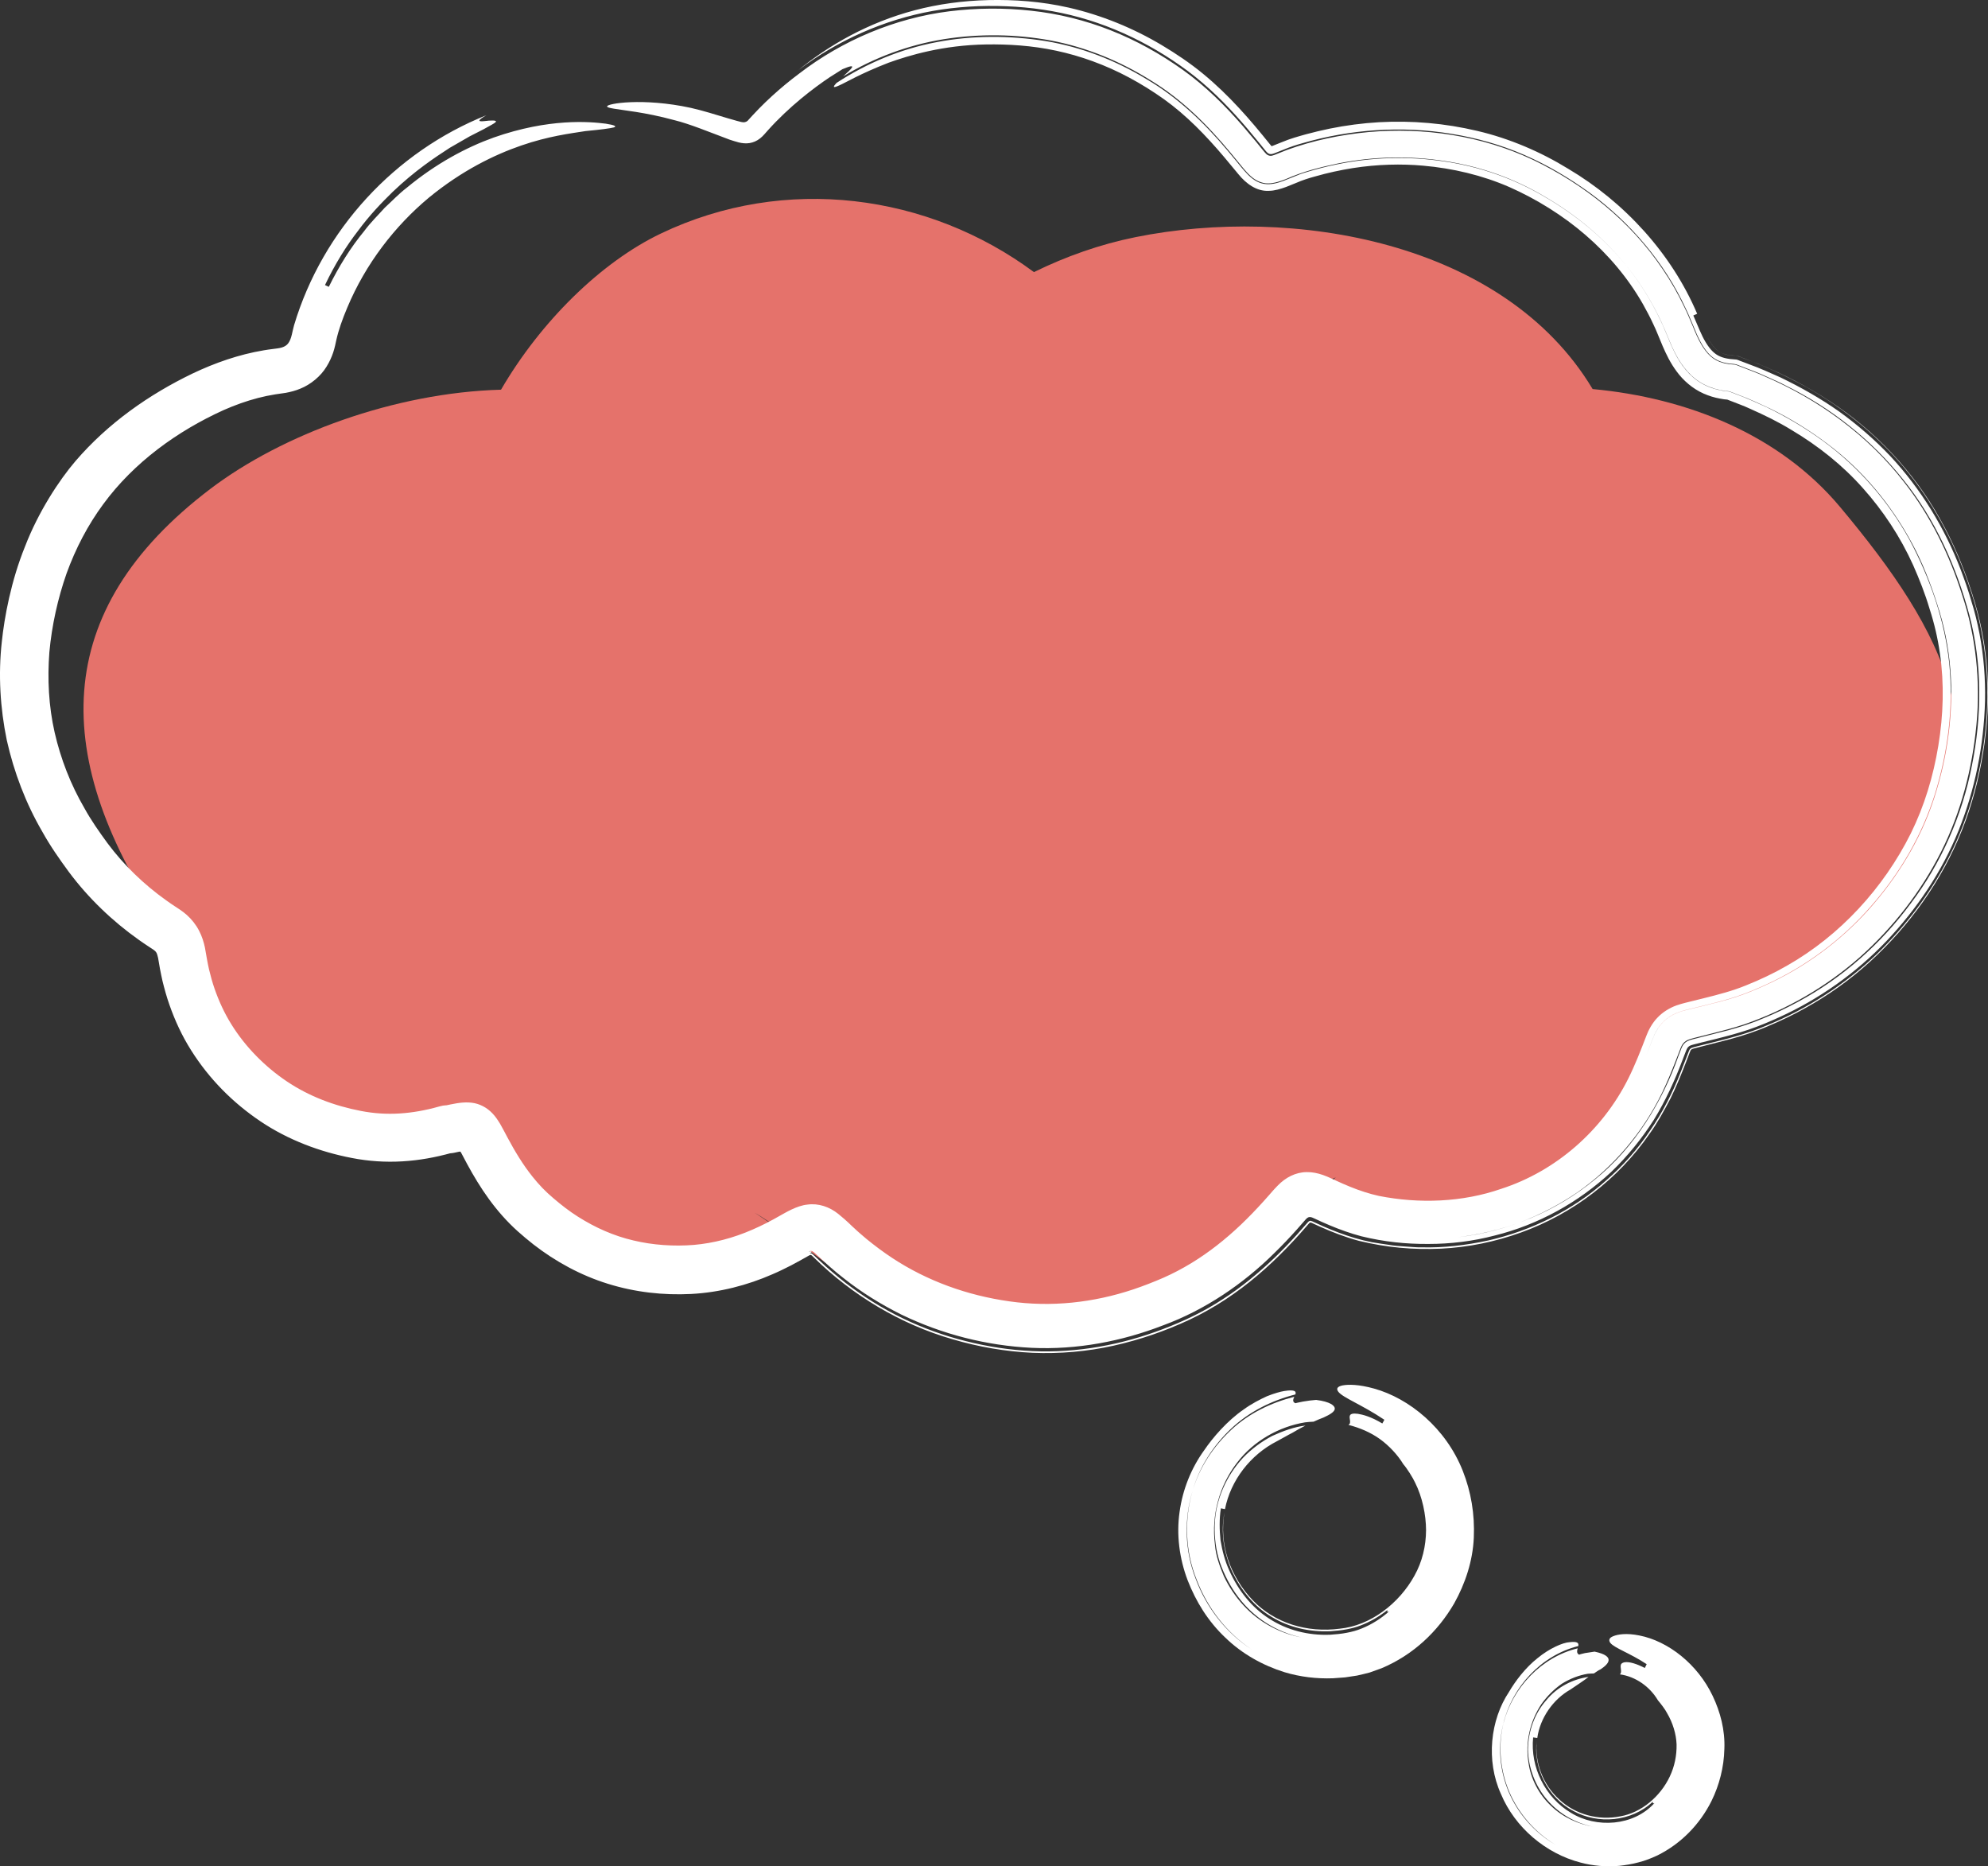 <?xml version="1.0" encoding="utf-8"?>
<!-- Generator: Adobe Illustrator 24.0.2, SVG Export Plug-In . SVG Version: 6.00 Build 0)  -->
<svg version="1.1" id="Layer_1" xmlns="http://www.w3.org/2000/svg" xmlns:xlink="http://www.w3.org/1999/xlink" x="0px" y="0px"
	 viewBox="0 0 142 133.274" enable-background="new 0 0 142 133.274" xml:space="preserve">
<rect x="0" y="0" width="142" height="133.274" fill="#333333" stroke="none"/>
<g>
	<path fill="#E5726B" d="M131.429,36.197c-4.336-5.175-10.921-7.789-17.67-8.414c-6.331-10.568-21.455-13.11-32.653-10.848
		c-2.516,0.508-4.951,1.366-7.253,2.496c-7.531-5.58-17.762-7.003-26.651-2.753c-4.288,2.05-8.592,6.301-11.415,11.15
		c-7.599,0.212-15.619,3.18-20.769,7.089C3.546,43.624,3.543,54.183,11.825,66.356c2.666,3.919,3.563,8.812,9.22,12.392
		c0.041,0.045,4.963,1.658,8.518,1.722c1.072,0.019,2.134-0.154,3.198-0.252c0.59-0.055,1.181-0.094,1.771-0.141
		c0.086-0.007,0.16-0.006,0.239-0.008c0.831,0.647,1.061,3.361,1.24,3.478c1.731,1.133,5.874,5.939,7.806,6.66
		c3.407,1.273,6.985-0.812,10.598-0.573c0.162,0.011,2.038-1.236,2.199-1.226c0.076,0.049-2.791-1.859-2.714-1.813
		c5.226,3.15,9.714,8.585,15.41,6.906c0.385,0.081,6.13,1.196,6.517,1.289c4.708,1.132,6.656-2.331,11.529-3.795
		c2.158-0.649,2.392-3.181,4.072-4.645c0.185-0.161,0.676-0.578,1.073-0.931c0.15-0.083,0.285-0.155,0.375-0.195
		c0.846-0.378,1.689-0.765,2.536-1.143c0.023-0.01-0.916,0.765-0.896,0.756c0.5-0.209,2.149,1.211,2.65,1.003
		c1.195-0.497,2.459,1.431,3.652,0.931c0.222-0.093,3.859,0.451,4.082,0.358c15.611-5.299,11.235-13.034,13.534-13.678
		c5.371-1.504,11.601-1.217,18.079-10.735C143.09,53.057,139.033,45.273,131.429,36.197z M33.759,79.399
		c0.018-0.009,0.065,0.009,0.124,0.04C33.82,79.411,33.77,79.393,33.759,79.399z"/>
	<g>
		<g>
			<path fill="#FFFFFF" d="M53.475,8.544l0.297-0.324l0.444-0.466c0.3-0.306,0.607-0.603,0.921-0.889
				c0.63-0.574,1.271-1.107,1.948-1.611c3.086-2.373,6.839-3.959,10.725-4.447c1.942-0.237,3.898-0.257,5.83-0.043
				c1.949,0.208,3.876,0.682,5.702,1.405c1.829,0.722,3.547,1.683,5.141,2.818c1.62,1.158,3.023,2.554,4.287,4.009l0.929,1.101
				l0.45,0.553c0.167,0.205,0.193,0.234,0.263,0.307c0.118,0.14,0.314,0.211,0.491,0.146c0.1-0.028,0.135-0.04,0.332-0.121
				l0.701-0.279c1.897-0.685,3.816-1.08,5.81-1.272c3.964-0.351,8.06,0.243,11.758,1.985c3.626,1.736,6.939,4.35,9.254,7.801
				c0.583,0.854,1.098,1.757,1.543,2.693c0.234,0.463,0.424,0.947,0.629,1.423c0.172,0.435,0.354,0.85,0.561,1.213
				c0.422,0.738,0.89,1.188,1.576,1.368c0.085,0.026,0.173,0.047,0.268,0.06c0.106,0.021,0.152,0.029,0.32,0.042l0.286,0.027
				c0.094,0.019,0.186,0.067,0.269,0.095l0.395,0.153c0.479,0.192,0.969,0.359,1.438,0.583c3.802,1.634,7.365,4.173,9.985,7.582
				c1.85,2.366,3.218,5.143,4.135,8.057c0.967,2.912,1.313,6.123,1.011,9.241c-0.296,3.115-1.093,6.229-2.53,9.087
				c-1.444,2.852-3.424,5.398-5.816,7.528c-2.41,2.118-5.208,3.73-8.238,4.783c-0.764,0.253-1.526,0.452-2.273,0.64l-1.108,0.279
				c-0.407,0.102-0.643,0.166-0.786,0.266c-0.169,0.116-0.272,0.245-0.365,0.473l-0.403,1.046c-0.28,0.718-0.579,1.442-0.922,2.155
				c-1.383,2.863-3.499,5.345-6.057,7.133c-1.288,0.88-2.67,1.598-4.104,2.147c-1.443,0.531-2.935,0.87-4.431,1.061
				c3.55-0.41,7.007-1.833,9.796-4.136c2.814-2.26,4.807-5.548,5.96-8.829l0.22-0.568c0.059-0.137,0.1-0.196,0.17-0.283
				c0.157-0.161,0.271-0.229,0.627-0.321l2.516-0.64c0.849-0.23,1.743-0.517,2.563-0.874c0.829-0.337,1.638-0.729,2.428-1.155
				c3.17-1.699,5.944-4.153,8.074-7.048c2.169-2.869,3.669-6.291,4.354-9.822c0.712-3.512,0.755-7.241-0.184-10.772
				c-0.933-3.459-2.44-6.828-4.726-9.662c-2.26-2.84-5.183-5.138-8.406-6.718c-0.395-0.216-0.809-0.387-1.217-0.573
				c-0.407-0.188-0.818-0.366-1.237-0.52l-0.625-0.242l-0.403-0.156c-0.156-0.055-0.357-0.044-0.48-0.065
				c-0.332-0.037-0.63-0.115-0.884-0.239c-0.505-0.238-0.902-0.706-1.249-1.371c-0.173-0.329-0.327-0.688-0.481-1.072
				c-0.182-0.416-0.34-0.842-0.545-1.247c-1.524-3.305-3.972-6.162-6.881-8.287c-1.468-1.057-2.996-1.968-4.671-2.696
				c-1.664-0.723-3.421-1.215-5.197-1.501c-3.541-0.582-7.228-0.322-10.639,0.674c-0.422,0.114-0.85,0.255-1.3,0.442l-0.613,0.244
				c-0.103,0.039-0.158,0.06-0.226,0.076c-0.134,0.043-0.282,0-0.376-0.103c-0.055-0.053-0.078-0.082-0.16-0.181l-0.39-0.483
				c-1.083-1.338-2.239-2.665-3.56-3.865c-0.661-0.597-1.361-1.169-2.1-1.68C83.577,4.169,82.824,3.7,82.047,3.27
				c-1.553-0.858-3.208-1.551-4.926-2.026c-1.713-0.476-3.5-0.73-5.241-0.797c-1.754-0.073-3.525,0.03-5.265,0.336
				c-3.481,0.624-6.804,2.113-9.576,4.213c2.177-1.772,4.96-3.38,8.29-4.261c1.66-0.439,3.44-0.685,5.282-0.729
				c1.832-0.04,3.749,0.091,5.721,0.537c2.354,0.539,4.611,1.464,6.652,2.681c1.015,0.607,2.004,1.268,2.944,2.041
				c0.929,0.764,1.782,1.591,2.57,2.446c0.786,0.846,1.532,1.748,2.21,2.59l0.1,0.122c0.007,0.007,0.015,0.012,0.025,0.013
				c0.015-0.002,0.006,0.003,0.042-0.01l0.684-0.273c0.618-0.259,1.153-0.402,1.722-0.563c0.566-0.152,1.137-0.289,1.713-0.407
				c1.153-0.233,2.326-0.387,3.504-0.455c2.362-0.131,4.713,0.074,7.015,0.619c2.29,0.533,4.543,1.5,6.503,2.707
				c4,2.371,7.374,6.028,9.21,10.354c-0.07,0.031-0.206,0.09-0.275,0.12c0.351,0.796,0.571,1.408,0.893,1.929
				c0.315,0.518,0.627,0.831,1.014,0.996c0.197,0.087,0.428,0.146,0.691,0.181l0.385,0.034c0.174-0.006,0.324,0.104,0.465,0.141
				l0.581,0.221c0.753,0.268,1.481,0.608,2.213,0.931c1.445,0.698,2.847,1.493,4.167,2.422c1.309,0.944,2.534,2.005,3.648,3.175
				c2.21,2.362,3.906,5.166,5.045,8.131c0.278,0.744,0.548,1.49,0.761,2.251c0.24,0.745,0.429,1.544,0.581,2.33
				c0.304,1.581,0.424,3.19,0.392,4.783c-0.086,3.187-0.704,6.307-1.894,9.266c-1.196,2.962-2.996,5.613-5.16,7.897
				c-2.18,2.284-4.812,4.144-7.672,5.439c-0.713,0.327-1.431,0.626-2.205,0.888c-0.761,0.254-1.515,0.453-2.248,0.637l-1.085,0.268
				l-0.529,0.134c-0.134,0.033-0.228,0.069-0.268,0.087c-0.091,0.043-0.17,0.113-0.218,0.204c-0.038,0.047-0.217,0.543-0.343,0.858
				c-0.53,1.408-1.198,2.874-2.037,4.241c-0.862,1.349-1.877,2.599-3.033,3.71c-2.343,2.186-5.232,3.785-8.336,4.55
				c-1.545,0.407-3.144,0.601-4.738,0.6c-1.61,0.01-3.157-0.151-4.775-0.546c-0.796-0.21-1.557-0.485-2.287-0.792
				c-0.356-0.149-0.745-0.325-1.054-0.471c-0.15-0.069-0.226-0.109-0.355-0.113c-0.122,0.002-0.214,0.093-0.292,0.177l-0.62,0.706
				c-0.515,0.578-1.052,1.143-1.614,1.69c-2.21,2.196-4.959,4.067-7.942,5.16c-2.944,1.145-6.172,1.761-9.4,1.607
				c-3.226-0.16-6.377-0.96-9.31-2.379c-1.452-0.724-2.843-1.585-4.115-2.596c-0.645-0.495-1.247-1.041-1.841-1.593l-0.192-0.18
				l-0.073-0.063c-0.037-0.03-0.076-0.059-0.119-0.081c-0.086-0.049-0.191-0.027-0.273,0.018c0.208-0.063,0.237,0.043,0.211,0.048
				c-0.024,0.018-0.093,0.043-0.118,0.081l-0.053,0.02l0.053-0.02c-0.024,0.031-0.021,0.047,0.031,0.052
				c0.026,0.003,0.067,0.016,0.108,0.056c0.253,0.237,0.586,0.549,1.022,0.956c-0.435-0.407-0.768-0.719-1.022-0.956
				c-0.042-0.039-0.083-0.053-0.108-0.056c-0.052-0.004-0.054-0.02-0.031-0.052c0.06-0.021,0.126,0.002,0.173,0.042
				c0.027,0.021,0.035,0.027,0.108,0.095l0.41,0.385c0.579,0.557,1.202,1.07,1.832,1.57c1.278,0.98,2.651,1.846,4.103,2.544
				c1.451,0.699,2.969,1.25,4.52,1.633c1.544,0.39,3.123,0.635,4.732,0.709c3.21,0.151,6.422-0.453,9.353-1.577
				c1.451-0.548,2.931-1.254,4.257-2.128c1.34-0.862,2.56-1.873,3.685-2.947c0.561-0.539,1.096-1.098,1.613-1.666l0.728-0.824
				c0.082-0.094,0.098-0.115,0.168-0.151c0.063-0.026,0.132,0,0.191,0.024l0.809,0.368c0.718,0.313,1.466,0.601,2.251,0.831
				c0.392,0.115,0.794,0.215,1.204,0.296c0.403,0.073,0.788,0.121,1.183,0.182c0.391,0.068,0.787,0.101,1.184,0.123
				c0.397,0.019,0.792,0.073,1.189,0.061c1.59,0.041,3.18-0.152,4.733-0.485c3.098-0.703,6.051-2.156,8.434-4.282
				c1.204-1.045,2.273-2.25,3.154-3.577c0.9-1.307,1.635-2.762,2.184-4.172l0.411-1.047l0.18-0.466
				c0.039-0.088,0.042-0.088,0.063-0.119c0.053-0.053,0.058-0.071,0.182-0.114l0.146-0.043l0.258-0.067l0.524-0.132
				c1.394-0.347,2.958-0.719,4.417-1.357c2.873-1.18,5.552-2.909,7.817-5.072c2.246-2.183,4.122-4.71,5.472-7.571
				c1.344-2.862,2.096-5.94,2.354-9.063c0.264-3.12-0.114-6.405-1.125-9.374c-0.964-2.978-2.419-5.862-4.43-8.36
				c-1.999-2.506-4.531-4.578-7.31-6.142c-1.398-0.763-2.839-1.454-4.329-1.993c-0.124-0.028-0.549-0.269-0.888-0.247
				c-0.196-0.022-0.204-0.014-0.272-0.029l-0.169-0.03c-0.212-0.05-0.383-0.118-0.532-0.208c-0.291-0.168-0.572-0.498-0.851-1.031
				c0.346,0.643,0.658,0.969,1.043,1.129c0.103,0.041,0.218,0.077,0.345,0.107l0.203,0.036l0.464,0.042
				c0.212,0.026,0.421,0.147,0.558,0.187l0.334,0.129l0.668,0.258c1.77,0.722,3.491,1.602,5.105,2.665
				c3.237,2.109,6.001,5.028,7.88,8.407c0.95,1.683,1.699,3.461,2.277,5.277c0.595,1.795,0.987,3.762,1.105,5.684
				c0.127,1.935,0.007,3.87-0.302,5.754c-0.306,1.874-0.797,3.753-1.517,5.54c-1.443,3.596-3.719,6.769-6.55,9.361
				c-1.422,1.291-2.997,2.419-4.675,3.343c-0.836,0.468-1.699,0.884-2.579,1.251c-0.865,0.381-1.85,0.703-2.743,0.944l-2.589,0.665
				c-0.058,0.015-0.098,0.032-0.131,0.044c-0.011,0.007-0.024,0.011-0.035,0.019c-0.022,0.014-0.042,0.032-0.057,0.054
				c-0.017,0.027-0.016,0.011-0.096,0.218l-0.243,0.635c-0.329,0.852-0.684,1.729-1.113,2.603c-0.455,0.862-0.922,1.727-1.497,2.522
				c-2.227,3.229-5.496,5.725-9.179,7.047c-1.839,0.665-3.775,1.06-5.725,1.155c-1.97,0.09-3.859-0.079-5.844-0.556
				c-0.977-0.261-1.895-0.617-2.767-1.004l-0.59-0.27c-0.023-0.011-0.047-0.021-0.072-0.028c-0.051-0.019-0.104,0.007-0.137,0.046
				l-0.639,0.727c-0.312,0.349-0.632,0.693-0.96,1.032c-0.656,0.677-1.347,1.333-2.077,1.953c-1.459,1.24-3.089,2.334-4.857,3.168
				c-1.746,0.818-3.549,1.439-5.441,1.861c-1.886,0.419-3.841,0.587-5.782,0.508c-1.95-0.093-3.849-0.421-5.703-0.965
				c-3.714-1.064-7.183-3.149-9.901-5.826l-0.141-0.134l-0.034-0.029c-0.018-0.014-0.038-0.028-0.061-0.031
				c-0.022-0.006-0.046,0-0.067,0.008l-0.031,0.014l-0.1,0.055l-0.561,0.315l-0.64,0.346c-0.434,0.222-0.873,0.438-1.327,0.632
				c-1.803,0.793-3.796,1.306-5.816,1.413c-1.996,0.102-4.012-0.123-5.951-0.727c-1.935-0.599-3.741-1.585-5.311-2.804
				c-0.392-0.306-0.771-0.625-1.139-0.954c-0.381-0.342-0.749-0.715-1.089-1.098c-0.683-0.767-1.27-1.592-1.784-2.428
				c-0.258-0.418-0.499-0.84-0.728-1.262l-0.442-0.833c-0.018-0.038-0.055-0.07-0.1-0.059l-0.079,0.015l-0.27,0.059l-0.115,0.023
				c-0.222,0.032-0.211,0.02-0.205,0.023l-0.008,0l-0.015,0.004l-0.323,0.085l-0.428,0.103c-0.287,0.065-0.576,0.124-0.868,0.175
				c-0.584,0.102-1.178,0.173-1.777,0.208c-1.198,0.072-2.422-0.008-3.604-0.24c-2.266-0.433-4.544-1.282-6.528-2.615
				c-1.979-1.331-3.667-3.03-4.955-5.075c-0.644-1.015-1.153-2.114-1.548-3.242c-0.2-0.564-0.358-1.139-0.5-1.716
				c-0.06-0.29-0.13-0.579-0.18-0.87l-0.133-0.769c-0.081-0.356-0.121-0.399-0.221-0.5c-0.029-0.027-0.067-0.059-0.119-0.093
				l-0.308-0.202c-0.242-0.158-0.481-0.321-0.718-0.489c-0.947-0.669-1.848-1.414-2.688-2.226c-0.839-0.81-1.621-1.693-2.315-2.625
				c-0.681-0.924-1.343-1.871-1.906-2.888c-1.168-2.005-2.017-4.226-2.532-6.525c-0.475-2.307-0.617-4.694-0.356-7.022
				c0.183-1.753,0.656-4.343,1.658-6.81c0.954-2.48,2.444-4.744,3.598-6.092c2.326-2.709,5.259-4.765,8.38-6.266
				c1.581-0.751,3.284-1.352,5.074-1.652c0.423-0.075,0.993-0.129,1.141-0.164c0.232-0.047,0.373-0.122,0.477-0.203
				c0.102-0.082,0.194-0.2,0.28-0.406c0.041-0.104,0.079-0.224,0.11-0.359c0.041-0.181,0.1-0.447,0.158-0.66
				c2.048-6.828,7.214-12.387,13.732-14.994c-0.764,0.439-0.511,0.457-0.12,0.417c0.389-0.051,0.945-0.086,0.779,0.079
				c-0.08,0.088-0.342,0.218-0.857,0.505c-0.286,0.146-0.61,0.312-0.992,0.507c-0.407,0.234-0.873,0.502-1.419,0.817
				c-1.076,0.696-2.492,1.631-4.086,3.153c-0.786,0.768-1.643,1.656-2.458,2.761c-0.841,1.084-1.65,2.376-2.371,3.887
				c0.068,0.032,0.205,0.096,0.273,0.128c0.728-1.48,1.575-2.832,2.539-3.997c0.449-0.609,0.985-1.123,1.463-1.659
				c0.531-0.486,1.011-0.999,1.555-1.413c2.101-1.742,4.269-2.894,6.224-3.595c3.951-1.388,6.845-1.136,8.004-0.988
				c0.614,0.097,0.818,0.188,0.573,0.267c-0.257,0.069-0.931,0.158-2.025,0.262c-1.095,0.172-2.652,0.362-4.585,1.03
				c-1.924,0.662-4.233,1.784-6.591,3.715c-2.448,2.04-4.528,4.733-5.838,7.862c-0.341,0.808-0.625,1.594-0.79,2.349
				c-0.026,0.128-0.112,0.551-0.216,0.854c-0.11,0.331-0.265,0.677-0.476,1.013c-0.411,0.684-1.133,1.272-1.855,1.564
				c-0.363,0.155-0.716,0.241-1.058,0.305l-0.736,0.107c-0.415,0.066-0.829,0.151-1.243,0.259c-0.827,0.215-1.65,0.509-2.466,0.869
				c-3.29,1.492-6.398,3.728-8.588,6.712c-1.1,1.49-1.975,3.163-2.622,4.949c-0.628,1.792-1.053,3.709-1.229,5.623
				c-0.147,1.917-0.05,3.853,0.377,5.734c0.431,1.878,1.137,3.709,2.131,5.414c0.475,0.863,1.05,1.68,1.639,2.486
				c0.588,0.791,1.234,1.523,1.939,2.207c0.703,0.684,1.462,1.315,2.268,1.888c0.2,0.145,0.406,0.284,0.612,0.421l0.342,0.225
				c0.17,0.111,0.346,0.248,0.515,0.396c0.34,0.303,0.658,0.702,0.871,1.122c0.219,0.42,0.339,0.833,0.417,1.199l0.148,0.844
				c0.036,0.24,0.097,0.472,0.143,0.708c0.111,0.467,0.238,0.929,0.394,1.378c0.312,0.898,0.708,1.761,1.209,2.562
				c0.989,1.594,2.384,3.011,3.956,4.067c1.575,1.059,3.378,1.744,5.299,2.112c0.912,0.177,1.83,0.236,2.756,0.179
				c0.463-0.028,0.926-0.084,1.389-0.166c0.232-0.041,0.463-0.088,0.694-0.141l0.347-0.084l0.449-0.121
				c0.146-0.039,0.294-0.068,0.443-0.073l0.056-0.002c0.009,0,0.023-0.002,0.016,0.004l-0.002,0.003l-0.001,0.002l0.115,1.558
				l0.002,0.021l0.002,0.017l0.001,0.007l0.001,0.004c-0.686-3.145-0.189-0.872-0.342-1.574l0.014-0.003l0.029-0.006l0.116-0.026
				c0.098-0.021,0.467-0.103,0.734-0.145c0.593-0.096,1.18-0.106,1.708,0.12c0.534,0.221,0.951,0.62,1.269,1.125
				c0.085,0.121,0.159,0.252,0.231,0.384l0.181,0.33l0.231,0.438c0.553,1.038,1.141,2.006,1.816,2.846
				c0.456,0.571,0.915,1.052,1.484,1.531c0.563,0.484,1.147,0.936,1.763,1.325c1.23,0.779,2.555,1.369,3.957,1.694
				c1.387,0.333,2.891,0.433,4.317,0.318c1.428-0.126,2.828-0.498,4.182-1.09c0.681-0.295,1.337-0.631,2.009-1.02
				c0.29-0.156,1.159-0.699,1.918-0.769c0.787-0.111,1.577,0.16,2.205,0.665c0.739,0.603,0.849,0.766,1.161,1.038
				c0.273,0.264,0.568,0.5,0.853,0.749c0.585,0.478,1.189,0.929,1.816,1.344c2.508,1.657,5.392,2.693,8.396,3.114
				c2.969,0.425,5.992,0.103,8.87-0.862c0.718-0.243,1.431-0.52,2.131-0.825c0.676-0.298,1.332-0.644,1.968-1.029
				c1.272-0.771,2.459-1.708,3.57-2.765c0.555-0.529,1.092-1.087,1.615-1.666l0.41-0.461l0.212-0.243
				c0.074-0.08,0.252-0.288,0.383-0.412c0.56-0.583,1.289-0.963,2.08-0.967c0.389-0.007,0.778,0.074,1.158,0.207
				c0.19,0.066,0.377,0.146,0.563,0.231l0.337,0.156c0.348,0.162,0.695,0.314,1.04,0.454c0.69,0.28,1.374,0.503,2.05,0.652
				c2.873,0.568,5.965,0.463,8.756-0.511c3.878-1.256,7.205-4.146,9.067-7.88c0.469-0.938,0.87-1.963,1.284-3.04
				c0.128-0.358,0.421-0.927,0.8-1.305c0.369-0.395,0.885-0.702,1.357-0.869c0.494-0.168,0.703-0.197,1.006-0.28l0.847-0.209
				c1.118-0.276,2.149-0.545,3.114-0.942c1.012-0.403,1.997-0.872,2.938-1.415c3.765-2.14,6.874-5.521,8.827-9.432
				c0.969-1.964,1.607-4.075,1.968-6.275c0.36-2.188,0.427-4.407,0.114-6.569c-0.155-1.087-0.394-2.13-0.743-3.205
				c-0.317-1.071-0.727-2.105-1.174-3.118c-0.912-2.018-2.134-3.869-3.594-5.501c-1.455-1.64-3.195-3.017-5.091-4.145
				c-0.94-0.578-1.94-1.063-2.955-1.513c-0.501-0.239-1.034-0.413-1.548-0.624c-0.068-0.027-0.077-0.034-0.113-0.035l-0.207-0.02
				l-0.291-0.05c-0.386-0.067-0.787-0.191-1.174-0.362c-0.784-0.347-1.456-0.944-1.907-1.563c-0.463-0.62-0.756-1.242-1.013-1.833
				l-0.338-0.814c-0.105-0.249-0.205-0.501-0.327-0.742c-0.225-0.491-0.48-0.966-0.742-1.436c-1.069-1.87-2.472-3.529-4.101-4.932
				c-1.618-1.398-3.51-2.571-5.442-3.425c-1.947-0.847-4.039-1.339-6.162-1.526c-1.544-0.137-3.242-0.103-5.014,0.174
				c-0.885,0.142-1.788,0.335-2.697,0.596c-0.458,0.124-0.921,0.273-1.311,0.445l-0.757,0.305c-0.382,0.138-0.818,0.276-1.237,0.277
				c-0.872,0.05-1.635-0.523-2.173-1.188c-0.337-0.406-0.676-0.813-1.016-1.222c-0.657-0.778-1.337-1.527-2.05-2.226
				c-0.714-0.696-1.461-1.341-2.248-1.905c-0.796-0.566-1.64-1.093-2.489-1.547c-1.704-0.913-3.479-1.549-5.214-1.918
				c-1.727-0.372-3.441-0.471-4.99-0.447c-3.106,0.047-5.527,0.785-6.974,1.303c-2.068,0.801-3.067,1.425-3.549,1.631
				c-0.48,0.217-0.423,0.08-0.179-0.183c2.177-1.427,4.613-2.435,7.162-2.917c2.541-0.488,5.203-0.481,7.756-0.079
				c2.554,0.421,5.006,1.37,7.223,2.72c2.253,1.318,4.118,3.102,5.818,5.13l0.634,0.763c0.217,0.26,0.382,0.492,0.749,0.879
				c0.331,0.347,0.733,0.637,1.208,0.71c0.469,0.075,0.953-0.055,1.392-0.221l0.955-0.382c0.276-0.122,0.595-0.213,0.905-0.306
				c0.623-0.184,1.252-0.341,1.885-0.472c2.532-0.532,5.141-0.608,7.693-0.229c2.553,0.368,4.992,1.219,7.209,2.535
				c2.229,1.29,4.234,2.943,5.835,4.925c0.989,1.21,1.804,2.554,2.468,3.967c0.174,0.35,0.31,0.718,0.467,1.075
				c0.157,0.391,0.328,0.795,0.534,1.196c0.4,0.791,1.008,1.656,1.942,2.178c0.456,0.26,0.956,0.418,1.439,0.5
				c0.12,0.023,0.248,0.042,0.357,0.05c0.072,0.009,0.115,0.003,0.167,0.023l0.482,0.188c0.746,0.271,1.463,0.605,2.183,0.93
				c1.419,0.693,2.777,1.498,4.041,2.426c2.529,1.859,4.616,4.267,6.13,7.007c1.468,2.75,2.544,5.809,2.853,8.886
				c0.307,3.089-0.099,6.279-1.015,9.259c-0.926,2.979-2.524,5.716-4.591,8.063c-2.048,2.352-4.585,4.24-7.41,5.55
				c-0.703,0.325-1.436,0.634-2.144,0.872c-0.723,0.241-1.482,0.437-2.266,0.63l-1.193,0.293c-0.31,0.07-1.054,0.252-1.565,0.675
				c-0.262,0.205-0.486,0.457-0.662,0.74c-0.09,0.14-0.167,0.293-0.226,0.423l-0.14,0.344l-0.442,1.122l0.435-1.096
				c0.061-0.155,0.17-0.457,0.343-0.735c0.169-0.278,0.379-0.533,0.631-0.739c0.488-0.428,1.213-0.633,1.554-0.705l1.173-0.286
				c0.772-0.187,1.521-0.376,2.237-0.607c0.703-0.228,1.415-0.519,2.114-0.839c2.798-1.259,5.321-3.103,7.392-5.396
				c2.065-2.308,3.72-4.995,4.685-7.952c0.962-2.948,1.415-6.143,1.162-9.243c-0.127-1.561-0.427-3.078-0.923-4.593
				c-0.479-1.507-1.055-2.987-1.805-4.376c-1.492-2.776-3.545-5.258-6.095-7.151c-1.267-0.952-2.627-1.793-4.066-2.492
				c-0.727-0.335-1.45-0.681-2.206-0.957l-0.557-0.216c-0.153-0.065-0.143-0.05-0.418-0.077c-0.488-0.066-0.992-0.201-1.464-0.438
				c-0.968-0.473-1.634-1.34-2.056-2.143c-0.218-0.407-0.399-0.815-0.559-1.217c-0.162-0.378-0.304-0.739-0.475-1.101
				c-0.675-1.437-1.501-2.807-2.511-4.037c-1.594-1.98-3.588-3.632-5.804-4.923c-2.204-1.319-4.627-2.175-7.163-2.556
				c-2.535-0.391-5.127-0.332-7.645,0.173c-1.256,0.263-2.518,0.581-3.67,1.096c-0.384,0.156-0.869,0.327-1.318,0.325
				c-0.465,0.004-0.9-0.214-1.24-0.524c-0.174-0.154-0.331-0.33-0.479-0.501l-0.332-0.405l-0.624-0.76
				c-1.672-2.016-3.497-3.828-5.702-5.167c-2.179-1.37-4.587-2.36-7.107-2.841C72.579,2.429,69.938,2.396,67.41,2.8
				c-2.537,0.409-4.983,1.319-7.186,2.655c0.565-0.514,1.142-1.016-0.049-0.514c0,0-0.345,0.216-0.903,0.57
				c-0.55,0.367-1.293,0.903-2.078,1.553c-0.783,0.652-1.603,1.417-2.316,2.211c-0.177,0.188-0.354,0.428-0.582,0.605
				c-0.223,0.179-0.487,0.294-0.754,0.337c-0.544,0.089-1.048-0.132-1.423-0.243c-1.549-0.579-2.815-1.111-3.939-1.391
				c-1.113-0.303-2.027-0.473-2.743-0.588c-1.434-0.218-2.07-0.27-2.072-0.395c-0.029-0.208,2.579-0.635,5.976,0.102
				C50.22,7.9,51.1,8.182,51.983,8.445c0.218,0.063,0.44,0.126,0.664,0.19c0.25,0.068,0.388,0.101,0.442,0.098
				C53.242,8.743,53.393,8.667,53.475,8.544z"/>
		</g>
		<g>
			<path fill="#FFFFFF" d="M113.851,119.503c-0.141,0.008-0.286,0.005-0.427,0.02c-0.647,0.105-1.276,0.352-1.857,0.711
				c-0.562,0.389-1.061,0.885-1.472,1.465c-0.784,1.185-1.175,2.691-0.909,4.226c0.156,1.078,0.719,2.206,1.592,3.022
				c0.857,0.839,1.994,1.333,3.079,1.506c-1.288-0.233-2.494-0.924-3.35-1.93c-0.861-1.001-1.344-2.312-1.365-3.593
				c0.011-1.287,0.47-2.567,1.299-3.505c0.792-0.972,1.938-1.529,3.027-1.674c-0.387,0.303-0.811,0.567-1.295,0.901
				c-1.23,0.692-2.168,2.028-2.366,3.457c-0.075-0.01-0.223-0.03-0.297-0.04c-0.217,2.138,0.87,4.303,2.708,5.39
				c1.797,1.107,4.465,0.956,5.96-0.703c-0.145,0.072-0.114-0.036-0.123-0.093l0.023-0.02l-0.023,0.02
				c-0.007-0.052-0.041-0.062-0.242,0.107c0.201-0.169,0.234-0.159,0.242-0.107c-1.516,1.443-3.929,1.63-5.683,0.654
				c-1.798-0.936-2.884-3.067-2.597-5.046c-0.185,1.535,0.425,3.175,1.601,4.231c1.16,1.082,2.801,1.516,4.363,1.204
				c1.492-0.259,2.858-1.408,3.533-2.846c0.34-0.714,0.501-1.504,0.484-2.296c-0.028-0.723-0.261-1.523-0.681-2.232
				c-0.123-0.254-0.469-0.698-0.65-0.91c-0.579-0.978-1.593-1.699-2.715-1.854c0.174-0.159,0.002-0.479,0.068-0.687
				c0.053-0.178,0.474-0.398,1.71,0.23c0.033-0.068,0.1-0.203,0.133-0.271c-1.212-0.799-2.289-1.143-2.595-1.518
				c-0.124-0.172-0.117-0.356,0.212-0.482c0.319-0.131,0.935-0.236,1.853-0.051c2.08,0.407,4.173,2.059,5.246,4.321
				c0.536,1.123,0.892,2.438,0.833,3.785c-0.028,1.294-0.361,2.585-0.922,3.722c-0.829,1.652-2.15,3.028-3.857,3.878
				c-0.427,0.2-0.905,0.389-1.359,0.499c-0.443,0.121-0.9,0.195-1.362,0.246c-0.926,0.083-1.873,0.008-2.772-0.233
				c-2.485-0.644-4.684-2.498-5.688-4.901c-1.085-2.393-0.755-5.294,0.579-7.288c0.438-0.753,1.168-1.727,2.04-2.411
				c0.853-0.705,1.803-1.104,2.254-1.134c0.64-0.081,0.693,0.075,0.652,0.272c-2.666,0.674-4.728,2.938-5.352,5.541
				c-0.411,1.595-0.265,3.348,0.388,4.888c0.658,1.538,1.822,2.874,3.306,3.746c-1.436-0.878-2.582-2.188-3.252-3.715
				c-0.66-1.529-0.836-3.289-0.441-4.919c0.661-2.593,2.738-4.757,5.309-5.378c-0.052,0.176-0.085,0.354,0.099,0.454
				c0,0,0.179-0.064,0.409-0.111c0.233-0.036,0.513-0.079,0.7-0.107c1.53,0.327,0.998,0.884,0.431,1.261
				C114.18,119.273,114.019,119.384,113.851,119.503z"/>
		</g>
		<g>
			<path fill="#FFFFFF" d="M93.826,101.524c-0.205,0.007-0.409,0.023-0.609,0.048c-1.838,0.3-3.689,1.322-4.877,2.907
				c-1.207,1.574-1.836,3.672-1.558,5.829c0.055,0.764,0.329,1.52,0.645,2.267c0.357,0.746,0.825,1.445,1.383,2.053
				c1.115,1.223,2.628,2.018,4.145,2.3c-1.79-0.385-3.408-1.409-4.513-2.888c-0.558-0.732-0.995-1.583-1.298-2.439
				c-0.291-0.869-0.405-1.783-0.377-2.685c0.044-1.815,0.844-3.551,2.032-4.828c0.611-0.63,1.315-1.148,2.072-1.546
				c0.772-0.353,1.602-0.656,2.377-0.74c-0.304,0.154-0.593,0.309-0.941,0.519c-0.352,0.175-0.703,0.394-1.097,0.598
				c-1.896,0.967-3.306,2.792-3.711,4.848c-0.075-0.014-0.221-0.042-0.294-0.056c-0.12,0.766-0.103,1.531-0.025,2.28
				c0.125,0.744,0.311,1.476,0.628,2.163c0.631,1.407,1.591,2.636,2.854,3.437c1.252,0.814,2.789,1.214,4.36,1.146
				c0.393-0.027,0.786-0.062,1.178-0.139c0.388-0.074,0.718-0.163,1.075-0.311c0.699-0.28,1.367-0.703,1.954-1.222
				c-0.196,0.111-0.131-0.023-0.127-0.09l0.033-0.028l-0.033,0.028c0.001-0.065-0.025-0.056-0.339,0.153
				c0.314-0.209,0.341-0.219,0.339-0.153c-0.592,0.468-1.245,0.848-1.913,1.1c-0.342,0.134-0.65,0.21-1.02,0.28
				c-0.377,0.071-0.753,0.104-1.129,0.132c-1.503,0.067-2.971-0.273-4.194-1.013c-1.237-0.726-2.177-1.886-2.83-3.232
				c-0.592-1.324-0.838-2.804-0.554-4.239c-0.191,1.114-0.106,2.266,0.248,3.341c0.348,1.066,0.991,2.119,1.762,2.921
				c1.557,1.641,3.892,2.349,6.226,2.041c2.187-0.216,4.236-1.79,5.334-3.785c0.559-0.998,0.822-2.119,0.829-3.25
				c-0.004-1.112-0.271-2.375-0.779-3.389c-0.163-0.359-0.582-1.023-0.844-1.321c-0.405-0.67-1.017-1.319-1.66-1.787
				c-0.655-0.473-1.427-0.807-2.265-1.023c0.259-0.126,0.012-0.485,0.115-0.681c0.054-0.098,0.205-0.158,0.566-0.108
				c0.356,0.057,0.942,0.207,1.744,0.69c0.037-0.066,0.11-0.198,0.146-0.264c-1.617-1.087-2.986-1.583-3.297-2.012
				c-0.147-0.2-0.08-0.366,0.326-0.445c0.401-0.071,1.128-0.08,2.232,0.227c2.516,0.7,5.129,2.819,6.339,5.876
				c0.592,1.503,0.861,3.084,0.788,4.771c-0.072,1.669-0.616,3.293-1.402,4.696c-1.178,2.03-2.945,3.684-5.172,4.624l-0.862,0.31
				c-0.301,0.078-0.609,0.156-0.908,0.22l-0.852,0.128l-0.863,0.064c-1.156,0.043-2.335-0.093-3.464-0.434
				c-1.545-0.482-3.04-1.312-4.233-2.475c-1.219-1.152-2.09-2.558-2.687-4.095c-0.588-1.549-0.808-3.253-0.574-4.872
				c0.22-1.62,0.846-3.146,1.753-4.4c0.63-0.929,1.654-2.11,2.814-2.912c0.57-0.414,1.163-0.717,1.671-0.951
				c0.519-0.206,0.955-0.328,1.231-0.373c0.817-0.132,0.875,0.052,0.8,0.244c-1.707,0.439-3.303,1.234-4.585,2.441
				c-1.267,1.2-2.261,2.716-2.741,4.398c-0.638,2.041-0.579,4.329,0.218,6.348c0.746,2.008,2.133,3.829,4.014,5.041
				c-1.827-1.207-3.194-3-3.954-4.995c-0.814-2.003-0.905-4.309-0.279-6.394c0.496-1.673,1.502-3.16,2.76-4.324
				c1.267-1.178,2.843-1.93,4.493-2.348c-0.086,0.18-0.152,0.363,0.077,0.459c0,0,0.243-0.064,0.551-0.119
				c0.308-0.057,0.682-0.1,0.931-0.118c1.013,0.127,1.347,0.419,1.334,0.634c-0.016,0.227-0.375,0.426-0.804,0.624
				C94.32,101.308,94.08,101.408,93.826,101.524z"/>
		</g>
	</g>
</g>
</svg>
